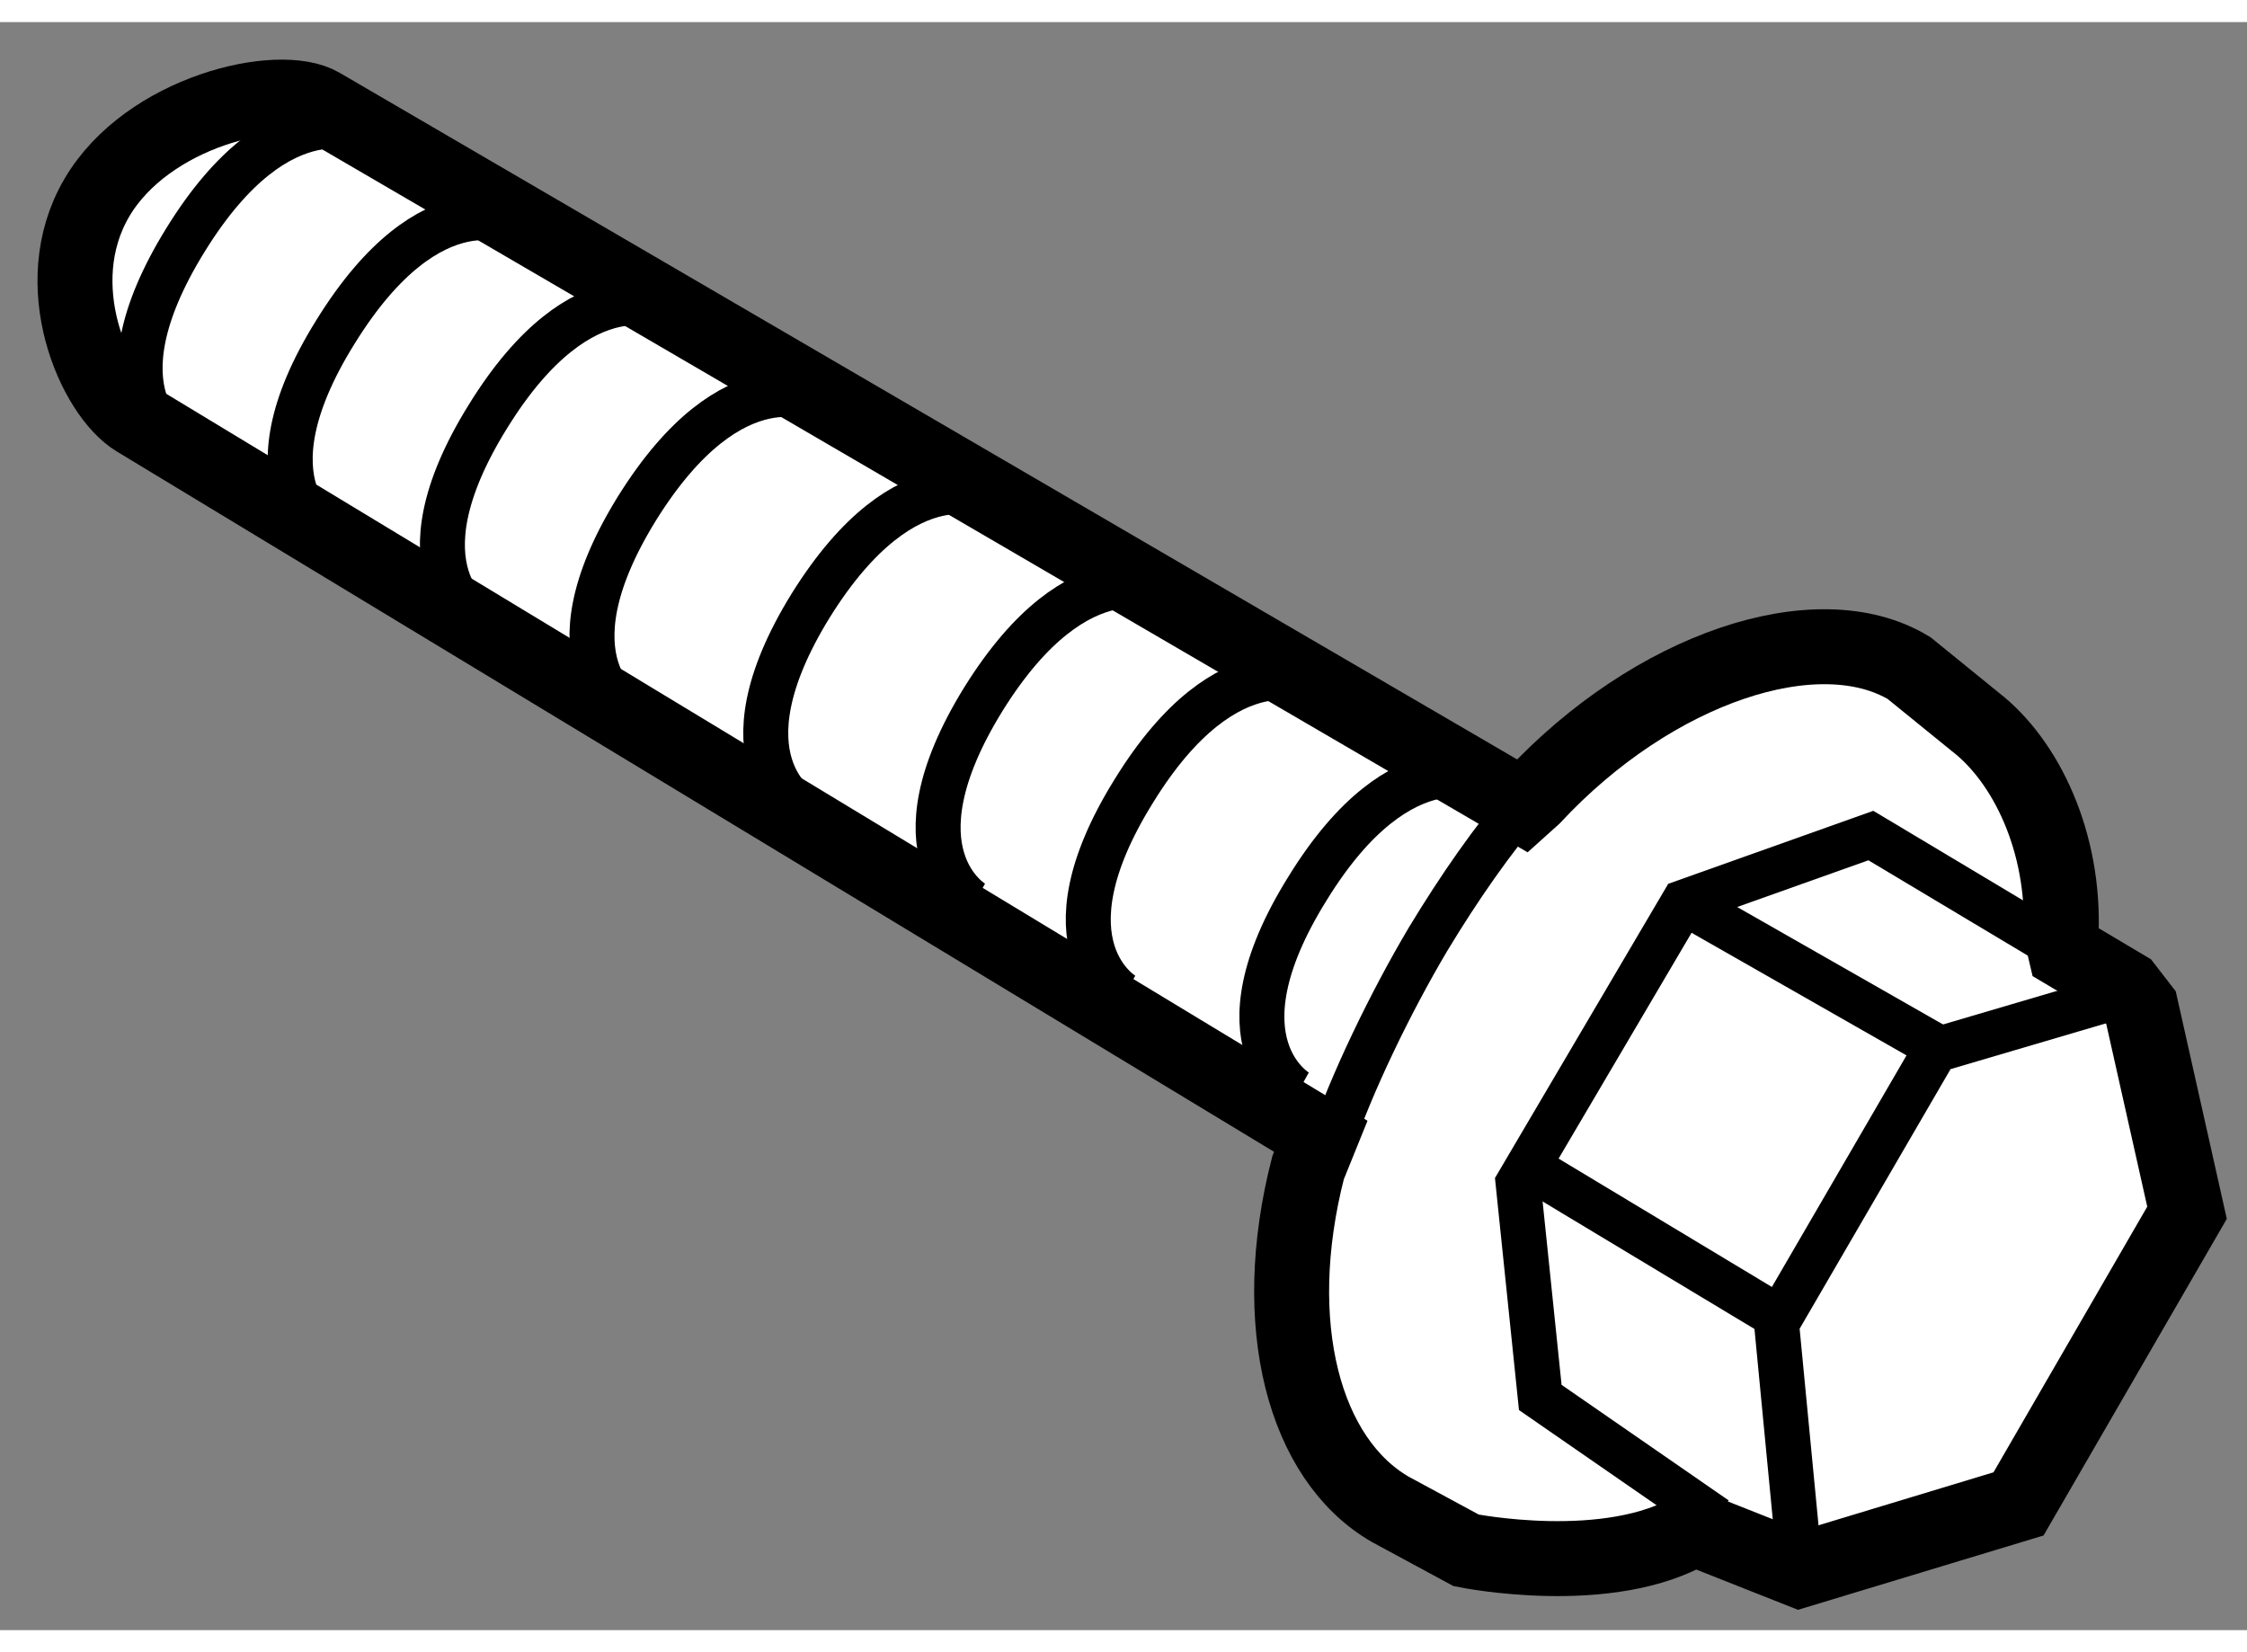 <?xml version="1.0" encoding="utf-8"?>
<!-- Generator: Adobe Illustrator 15.1.0, SVG Export Plug-In . SVG Version: 6.00 Build 0)  -->
<!DOCTYPE svg PUBLIC "-//W3C//DTD SVG 1.1//EN" "http://www.w3.org/Graphics/SVG/1.1/DTD/svg11.dtd">
<svg version="1.1" xmlns="http://www.w3.org/2000/svg" xmlns:xlink="http://www.w3.org/1999/xlink" x="0px" y="0px" width="244.8px"
	 height="180px" viewBox="198.393 7.248 14.988 10.726" enable-background="new 0 0 244.8 180" xml:space="preserve">
	
<rect x="198.393" y="7.248" width="14.988" height="10.726" fill="#808080" stroke="none"/>
	
<g><path fill="#FFFFFF" stroke="#000000" stroke-width="0.5" d="M207.203,14.68l-7.902-4.782c-0.276-0.167-0.602-0.897-0.263-1.477
						c0.337-0.577,1.218-0.782,1.496-0.618l8.017,4.675l0.069-0.062c0.802-0.862,1.898-1.227,2.507-0.859l0.442,0.359
						c0.341,0.264,0.596,0.804,0.572,1.411l0.029,0.124l0.402,0.239l0.102,0.132l0.307,1.368l-1.124,1.942l-1.46,0.442l-0.705-0.279
						c-0.562,0.341-1.519,0.147-1.519,0.147l-0.507-0.274c-0.574-0.332-0.817-1.231-0.548-2.278L207.203,14.68z"></path><polyline fill="none" stroke="#000000" stroke-width="0.3" points="209.838,17.232 208.667,16.422 208.519,14.992 
						209.622,13.119 210.872,12.674 212.171,13.451 				"></polyline><line fill="none" stroke="#000000" stroke-width="0.3" x1="211.347" y1="14.103" x2="209.622" y2="13.119"></line><line fill="none" stroke="#000000" stroke-width="0.3" x1="210.23" y1="15.871" x2="208.492" y2="14.825"></line><polyline fill="none" stroke="#000000" stroke-width="0.3" points="210.397,17.532 210.243,15.93 211.304,14.105 212.56,13.735 
										"></polyline><path fill="none" stroke="#000000" stroke-width="0.3" d="M207.267,14.743c0.137-0.411,0.403-0.959,0.651-1.377
						c0.208-0.344,0.428-0.661,0.665-0.937"></path><path fill="none" stroke="#000000" stroke-width="0.3" d="M206.175,11.052c0,0-0.578-0.323-1.222,0.711
				c-0.642,1.039-0.063,1.363-0.063,1.363"></path><path fill="none" stroke="#000000" stroke-width="0.3" d="M207.177,11.666c0,0-0.584-0.324-1.222,0.712
				c-0.643,1.037-0.063,1.362-0.063,1.362"></path><path fill="none" stroke="#000000" stroke-width="0.3" d="M200.855,7.989c0,0-0.584-0.325-1.224,0.711
				c-0.642,1.037-0.066,1.358-0.066,1.358"></path><path fill="none" stroke="#000000" stroke-width="0.3" d="M208.337,12.314c0,0-0.584-0.324-1.222,0.712
				c-0.646,1.037-0.065,1.36-0.065,1.36"></path><path fill="none" stroke="#000000" stroke-width="0.3" d="M202.866,9.166c0,0-0.58-0.321-1.218,0.712
				c-0.644,1.037-0.065,1.362-0.065,1.362"></path><path fill="none" stroke="#000000" stroke-width="0.3" d="M201.849,8.6c0,0-0.575-0.325-1.218,0.714
				c-0.644,1.034-0.059,1.358-0.059,1.358"></path><path fill="none" stroke="#000000" stroke-width="0.3" d="M203.863,9.779c0,0-0.576-0.324-1.222,0.714
				c-0.638,1.033-0.058,1.357-0.058,1.357"></path><path fill="none" stroke="#000000" stroke-width="0.3" d="M205.023,10.427c0,0-0.575-0.325-1.222,0.712
				c-0.64,1.037-0.058,1.36-0.058,1.36"></path></g>


</svg>